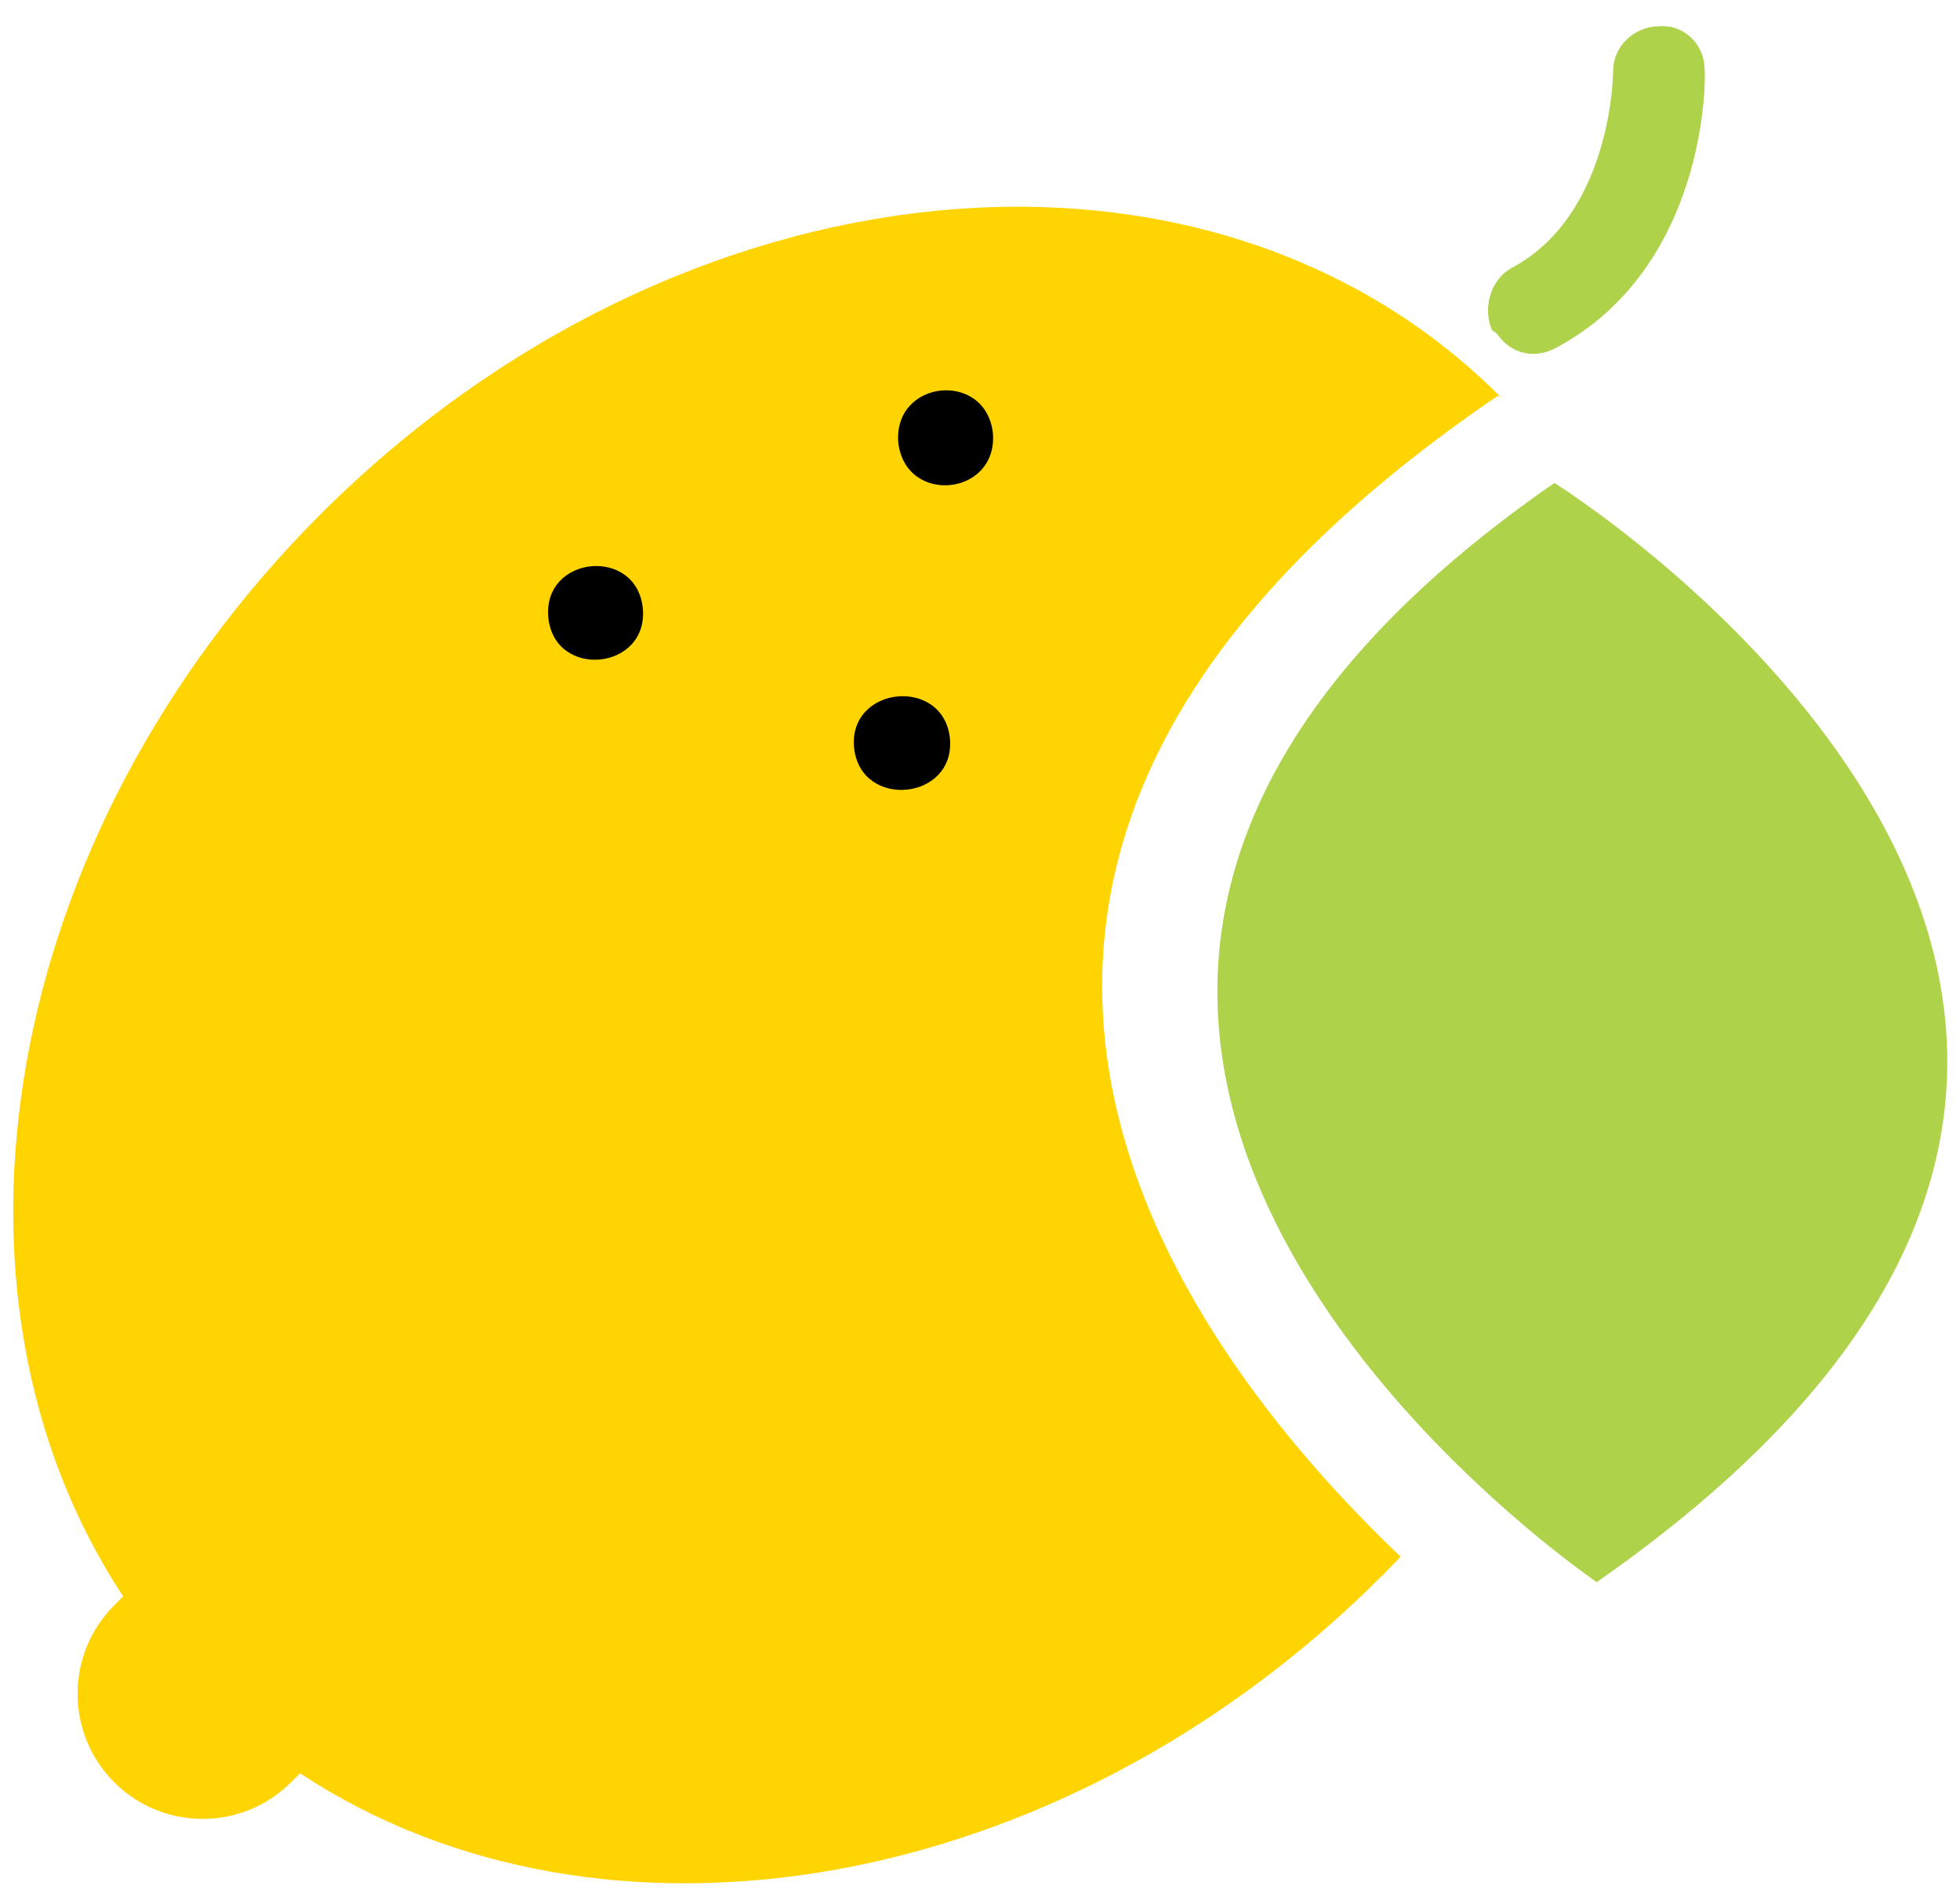 <svg width="29" height="28" viewBox="0 0 29 28" fill="none" xmlns="http://www.w3.org/2000/svg">
<path d="M4.743 7.607C-0.012 12.362 -1.129 19.139 1.822 23.614L1.69 23.747C0.967 24.47 0.967 25.642 1.69 26.364C2.051 26.726 2.525 26.906 2.998 26.906C3.472 26.906 3.946 26.726 4.307 26.364L4.44 26.232C8.915 29.184 15.692 28.066 20.447 23.311C20.541 23.217 20.633 23.123 20.724 23.028C17.388 19.854 12.068 12.712 22.162 5.855C22.162 5.855 22.17 5.859 22.184 5.869C22.189 5.864 22.192 5.862 22.192 5.862C17.856 1.525 10.044 2.306 4.743 7.607Z" fill="#FFD400"/>
<path d="M14.691 6.406C14.765 7.34 13.398 7.477 13.291 6.546C13.217 5.613 14.583 5.476 14.691 6.406Z" fill="black"/>
<path d="M14.055 10.922C14.142 11.842 12.733 11.98 12.637 11.061C12.55 10.142 13.959 10.004 14.055 10.922Z" fill="black"/>
<path d="M9.511 8.997C9.597 9.916 8.207 10.054 8.113 9.136C8.027 8.216 9.416 8.078 9.511 8.997Z" fill="black"/>
<path d="M22.147 4.934C22.348 5.231 22.695 5.322 23.026 5.144C25.264 3.944 25.241 1.144 25.221 1.027C25.22 0.665 24.926 0.354 24.54 0.39C24.179 0.392 23.867 0.687 23.868 1.049C23.868 1.049 23.865 3.16 22.373 3.96C22.042 4.138 21.936 4.578 22.078 4.886C22.078 4.886 22.113 4.91 22.147 4.934Z" fill="#AED249"/>
<path d="M23.625 23.404C23.472 23.298 22.759 22.791 21.89 21.979C18.986 19.265 14.339 13.141 22.999 7.144C22.999 7.144 23.006 7.148 23.018 7.156C23.556 7.5 35.379 15.21 23.625 23.404Z" fill="#AED249"/>
</svg>
